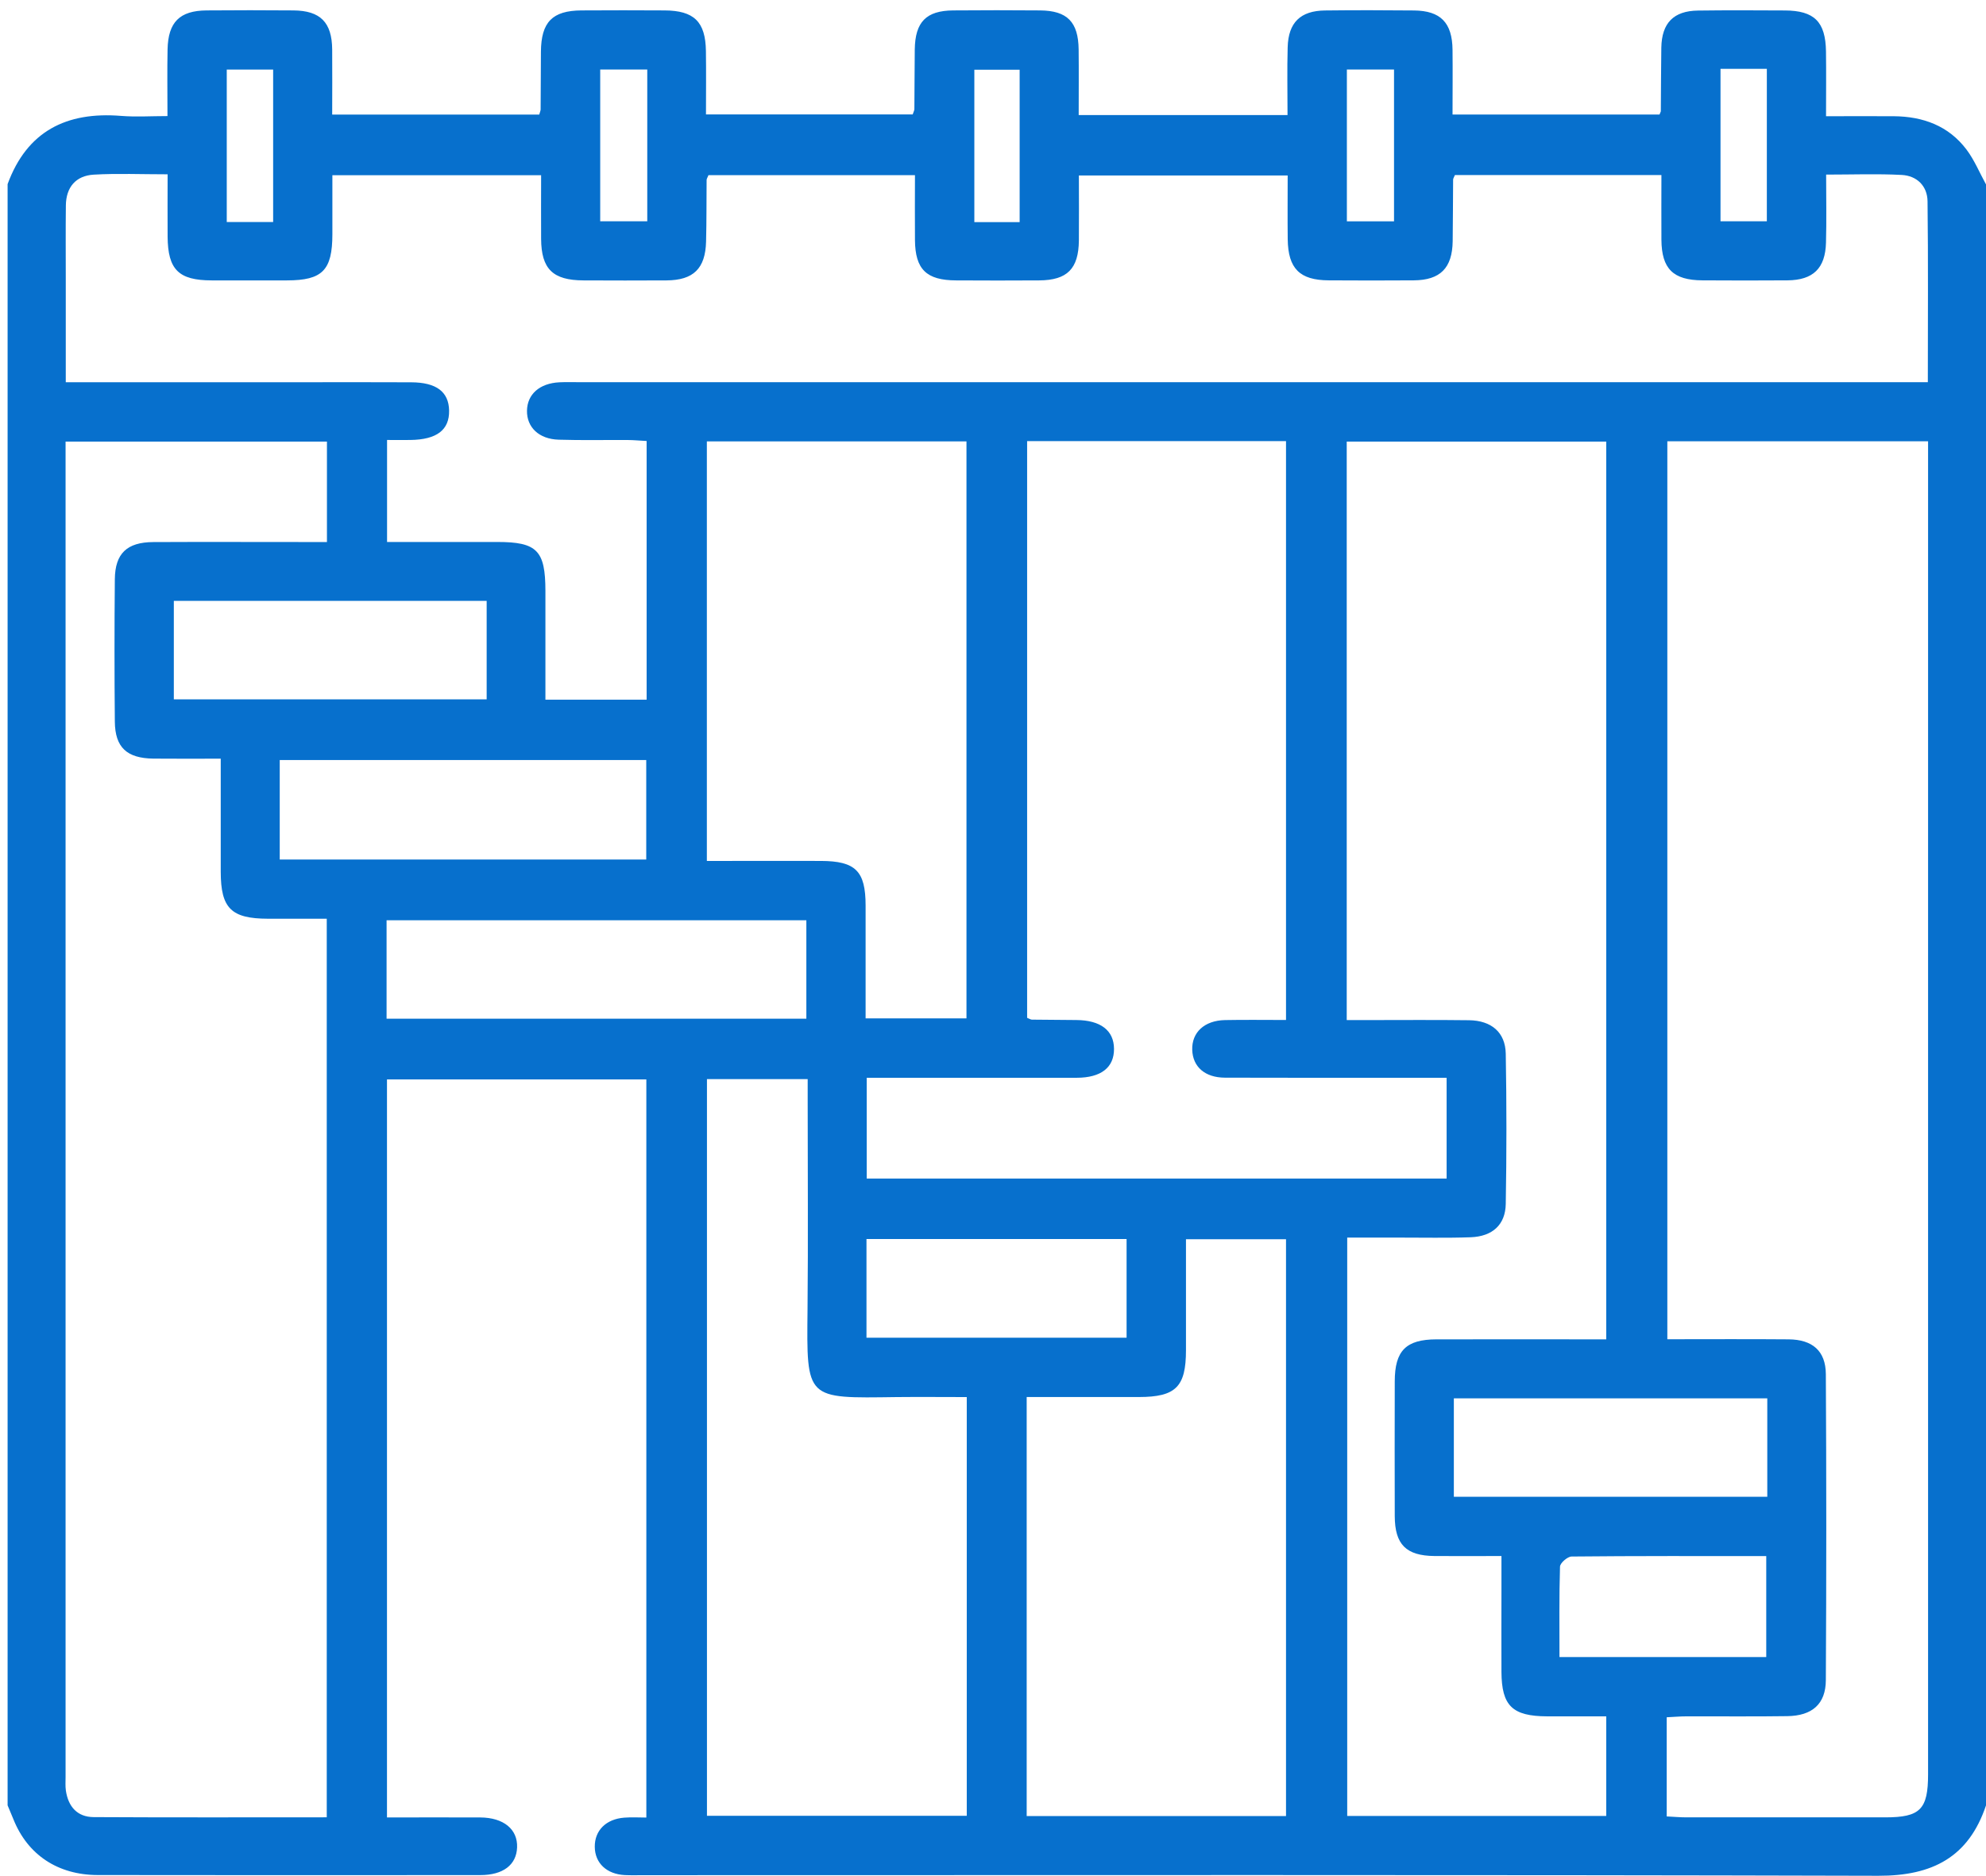 <svg xmlns="http://www.w3.org/2000/svg" width="163" height="154" viewBox="0 0 163 154" fill="none"><path d="M163 15.118V148.206C161.579 152.452 158.604 153.996 154.167 153.984C120.404 153.892 86.638 153.936 52.872 153.936C52.342 153.936 51.816 153.952 51.286 153.928C49.784 153.852 48.828 152.941 48.816 151.606C48.804 150.267 49.736 149.329 51.237 149.212C51.844 149.164 52.454 149.204 53.048 149.204V88.611H31.761V149.196C34.366 149.196 36.888 149.184 39.413 149.196C41.336 149.208 42.497 150.167 42.44 151.654C42.388 153.086 41.3 153.928 39.417 153.928C28.954 153.936 18.491 153.94 8.032 153.924C4.735 153.92 2.266 152.252 1.106 149.357C0.949 148.972 0.784 148.587 0.624 148.202C0.624 103.841 0.624 59.476 0.624 15.114C2.218 10.768 5.454 9.156 9.923 9.513C11.155 9.613 12.404 9.529 13.745 9.529C13.745 7.524 13.717 5.788 13.753 4.055C13.801 1.814 14.745 0.875 16.953 0.855C19.33 0.835 21.711 0.835 24.088 0.855C26.296 0.875 27.244 1.838 27.264 4.059C27.28 5.836 27.264 7.612 27.264 9.404H44.259C44.319 9.18 44.372 9.084 44.372 8.983C44.384 7.404 44.384 5.824 44.396 4.244C44.416 1.814 45.331 0.871 47.72 0.855C49.993 0.839 52.265 0.843 54.538 0.855C56.967 0.867 57.902 1.782 57.938 4.188C57.963 5.912 57.943 7.632 57.943 9.392H74.91C74.986 9.156 75.047 9.06 75.047 8.959C75.063 7.327 75.059 5.695 75.079 4.059C75.111 1.802 76.014 0.875 78.234 0.855C80.611 0.835 82.992 0.835 85.369 0.855C87.594 0.875 88.501 1.802 88.529 4.059C88.549 5.836 88.533 7.608 88.533 9.445H105.673C105.673 7.532 105.633 5.703 105.685 3.875C105.742 1.846 106.733 0.883 108.753 0.859C111.182 0.831 113.615 0.835 116.048 0.859C118.236 0.879 119.192 1.862 119.216 4.087C119.236 5.864 119.216 7.636 119.216 9.4H136.204C136.276 9.216 136.312 9.172 136.312 9.124C136.328 7.387 136.324 5.647 136.352 3.911C136.388 1.89 137.36 0.891 139.363 0.867C141.74 0.835 144.121 0.847 146.498 0.859C148.911 0.871 149.831 1.786 149.867 4.22C149.891 5.94 149.871 7.66 149.871 9.541C151.866 9.541 153.649 9.529 155.436 9.541C157.833 9.561 159.924 10.323 161.398 12.275C162.048 13.138 162.466 14.168 162.992 15.123L163 15.118ZM31.752 44.491C34.9 44.491 37.859 44.491 40.814 44.491C44.075 44.491 44.761 45.188 44.765 48.501C44.765 50.397 44.765 52.294 44.765 54.191C44.765 55.273 44.765 56.356 44.765 57.435H53.072V36.202C52.486 36.17 52.02 36.126 51.555 36.122C49.651 36.11 47.748 36.154 45.849 36.094C44.235 36.046 43.231 35.076 43.252 33.716C43.272 32.365 44.287 31.463 45.913 31.383C46.492 31.354 47.074 31.375 47.656 31.375C83.747 31.375 119.842 31.375 155.934 31.375H158.226C158.226 26.294 158.262 21.406 158.202 16.522C158.186 15.271 157.331 14.425 156.078 14.361C154.087 14.256 152.091 14.333 149.879 14.333C149.879 16.269 149.919 18.098 149.867 19.922C149.811 22.035 148.811 22.994 146.707 23.014C144.382 23.034 142.058 23.026 139.733 23.014C137.32 23.002 136.376 22.068 136.36 19.674C136.348 17.909 136.36 16.149 136.36 14.369H119.413C119.336 14.557 119.264 14.653 119.264 14.746C119.248 16.43 119.252 18.114 119.228 19.802C119.196 22.003 118.212 22.998 116.032 23.014C113.707 23.034 111.383 23.026 109.058 23.014C106.673 23.002 105.721 22.052 105.689 19.642C105.669 17.913 105.685 16.189 105.685 14.405H88.549C88.549 16.269 88.565 18.002 88.549 19.734C88.525 22.064 87.598 23.002 85.293 23.018C83.02 23.034 80.748 23.03 78.475 23.018C76.034 23.01 75.115 22.112 75.095 19.706C75.079 17.941 75.095 16.173 75.095 14.381H58.147C58.067 14.581 57.995 14.681 57.995 14.778C57.979 16.462 57.995 18.15 57.95 19.834C57.894 22.044 56.915 23.002 54.71 23.018C52.438 23.034 50.165 23.026 47.893 23.018C45.376 23.01 44.428 22.088 44.412 19.613C44.4 17.889 44.412 16.169 44.412 14.385H27.28C27.28 16.073 27.28 17.649 27.28 19.229C27.276 22.188 26.465 23.014 23.558 23.018C21.498 23.018 19.434 23.018 17.375 23.018C14.66 23.014 13.777 22.136 13.757 19.421C13.745 17.757 13.757 16.089 13.757 14.309C11.577 14.309 9.63 14.224 7.69 14.337C6.221 14.425 5.422 15.371 5.406 16.863C5.382 18.864 5.398 20.865 5.398 22.87C5.398 25.648 5.398 28.427 5.398 31.378C6.124 31.378 6.691 31.378 7.261 31.378C13.075 31.378 18.888 31.378 24.698 31.378C27.709 31.378 30.721 31.366 33.736 31.383C35.816 31.39 36.828 32.16 36.86 33.696C36.892 35.292 35.852 36.09 33.684 36.118C33.065 36.126 32.443 36.118 31.768 36.118V44.491H31.752ZM136.79 149.112C137.376 149.14 137.89 149.188 138.404 149.188C143.848 149.192 149.289 149.192 154.733 149.188C157.6 149.188 158.246 148.535 158.246 145.648C158.246 109.779 158.246 73.907 158.246 38.039V36.226H136.846V109.94C140.251 109.94 143.527 109.92 146.799 109.948C148.755 109.964 149.843 110.898 149.855 112.807C149.903 121.179 149.903 129.556 149.855 137.933C149.843 139.885 148.735 140.852 146.691 140.88C143.945 140.92 141.194 140.888 138.448 140.896C137.894 140.896 137.34 140.948 136.794 140.972V149.112H136.79ZM26.818 149.18V75.419C25.144 75.419 23.57 75.419 21.992 75.419C18.977 75.411 18.121 74.565 18.117 71.569C18.113 68.53 18.117 65.49 18.117 62.279C16.154 62.279 14.371 62.294 12.593 62.275C10.412 62.25 9.445 61.356 9.425 59.243C9.389 55.345 9.389 51.448 9.425 47.55C9.445 45.433 10.421 44.511 12.577 44.499C16.644 44.479 20.715 44.495 24.782 44.495C25.449 44.495 26.115 44.495 26.834 44.495V36.251H5.382V37.79C5.382 73.819 5.382 109.847 5.382 145.88C5.382 146.249 5.354 146.622 5.406 146.987C5.598 148.298 6.333 149.16 7.69 149.168C14.026 149.204 20.358 149.184 26.814 149.184L26.818 149.18ZM131.831 109.944V36.251H110.532V83.739C111.138 83.739 111.652 83.739 112.166 83.739C114.968 83.739 117.767 83.715 120.569 83.751C122.408 83.775 123.556 84.75 123.584 86.506C123.657 90.612 123.657 94.726 123.584 98.832C123.556 100.541 122.492 101.499 120.714 101.567C118.762 101.639 116.803 101.591 114.848 101.595C113.438 101.595 112.029 101.595 110.572 101.595V149.072H131.831V140.896C130.133 140.896 128.551 140.9 126.973 140.896C124.126 140.884 123.247 140.034 123.231 137.247C123.219 135.033 123.231 132.82 123.231 130.607C123.231 129.684 123.231 128.758 123.231 127.735C121.212 127.735 119.469 127.752 117.73 127.735C115.406 127.711 114.482 126.789 114.474 124.459C114.462 120.77 114.466 117.085 114.474 113.396C114.478 110.878 115.394 109.956 117.895 109.948C122.492 109.94 127.085 109.948 131.831 109.948V109.944ZM105.549 83.739V36.21H84.301V83.555C84.502 83.635 84.598 83.703 84.695 83.703C85.911 83.719 87.124 83.727 88.34 83.735C90.332 83.751 91.424 84.589 91.432 86.101C91.44 87.629 90.376 88.471 88.373 88.475C83.193 88.483 78.018 88.475 72.838 88.475C72.28 88.475 71.722 88.475 71.136 88.475V96.747H118.73V88.475C118.016 88.475 117.437 88.475 116.859 88.475C111.419 88.475 105.974 88.487 100.534 88.467C98.888 88.459 97.9 87.573 97.852 86.189C97.804 84.754 98.848 83.775 100.538 83.739C102.168 83.707 103.802 83.731 105.553 83.731L105.549 83.739ZM58.023 149.06H79.347V114.687C77.371 114.687 75.484 114.667 73.593 114.687C66.117 114.788 66.201 114.94 66.278 107.486C66.334 101.748 66.29 96.005 66.29 90.263C66.29 89.706 66.29 89.149 66.29 88.587H58.023V149.056V149.06ZM58.015 70.675C58.585 70.675 59.091 70.675 59.601 70.675C62.19 70.675 64.776 70.667 67.366 70.675C70.221 70.683 71.04 71.501 71.044 74.332C71.048 77.42 71.044 80.511 71.044 83.599H79.323V36.234H58.015V70.671V70.675ZM84.265 149.084H105.549V101.728H97.338C97.338 104.855 97.338 107.847 97.338 110.842C97.338 113.849 96.499 114.679 93.48 114.683C90.432 114.683 87.381 114.683 84.265 114.683V149.084ZM31.728 83.627H66.181V75.543H31.728V83.627ZM22.959 70.559H53.04V62.391H22.959V70.559ZM145.049 114.792H119.324V122.872H145.049V114.792ZM39.943 49.327H14.267V57.41H39.943V49.327ZM71.116 109.815H92.464V101.711H71.116V109.815ZM127.993 136.028H144.964V127.739C139.536 127.739 134.264 127.723 128.993 127.776C128.655 127.776 128.045 128.309 128.037 128.606C127.961 131.06 127.993 133.518 127.993 136.028ZM22.418 18.226V5.711H18.611V18.226H22.418ZM53.124 5.707H49.262V18.166H53.124V5.707ZM114.414 5.707H110.544V18.17H114.414V5.707ZM141.21 5.651V18.166H145.013V5.651H141.21ZM83.687 18.234V5.723H79.969V18.234H83.687Z" fill="#0770CD"></path></svg>
